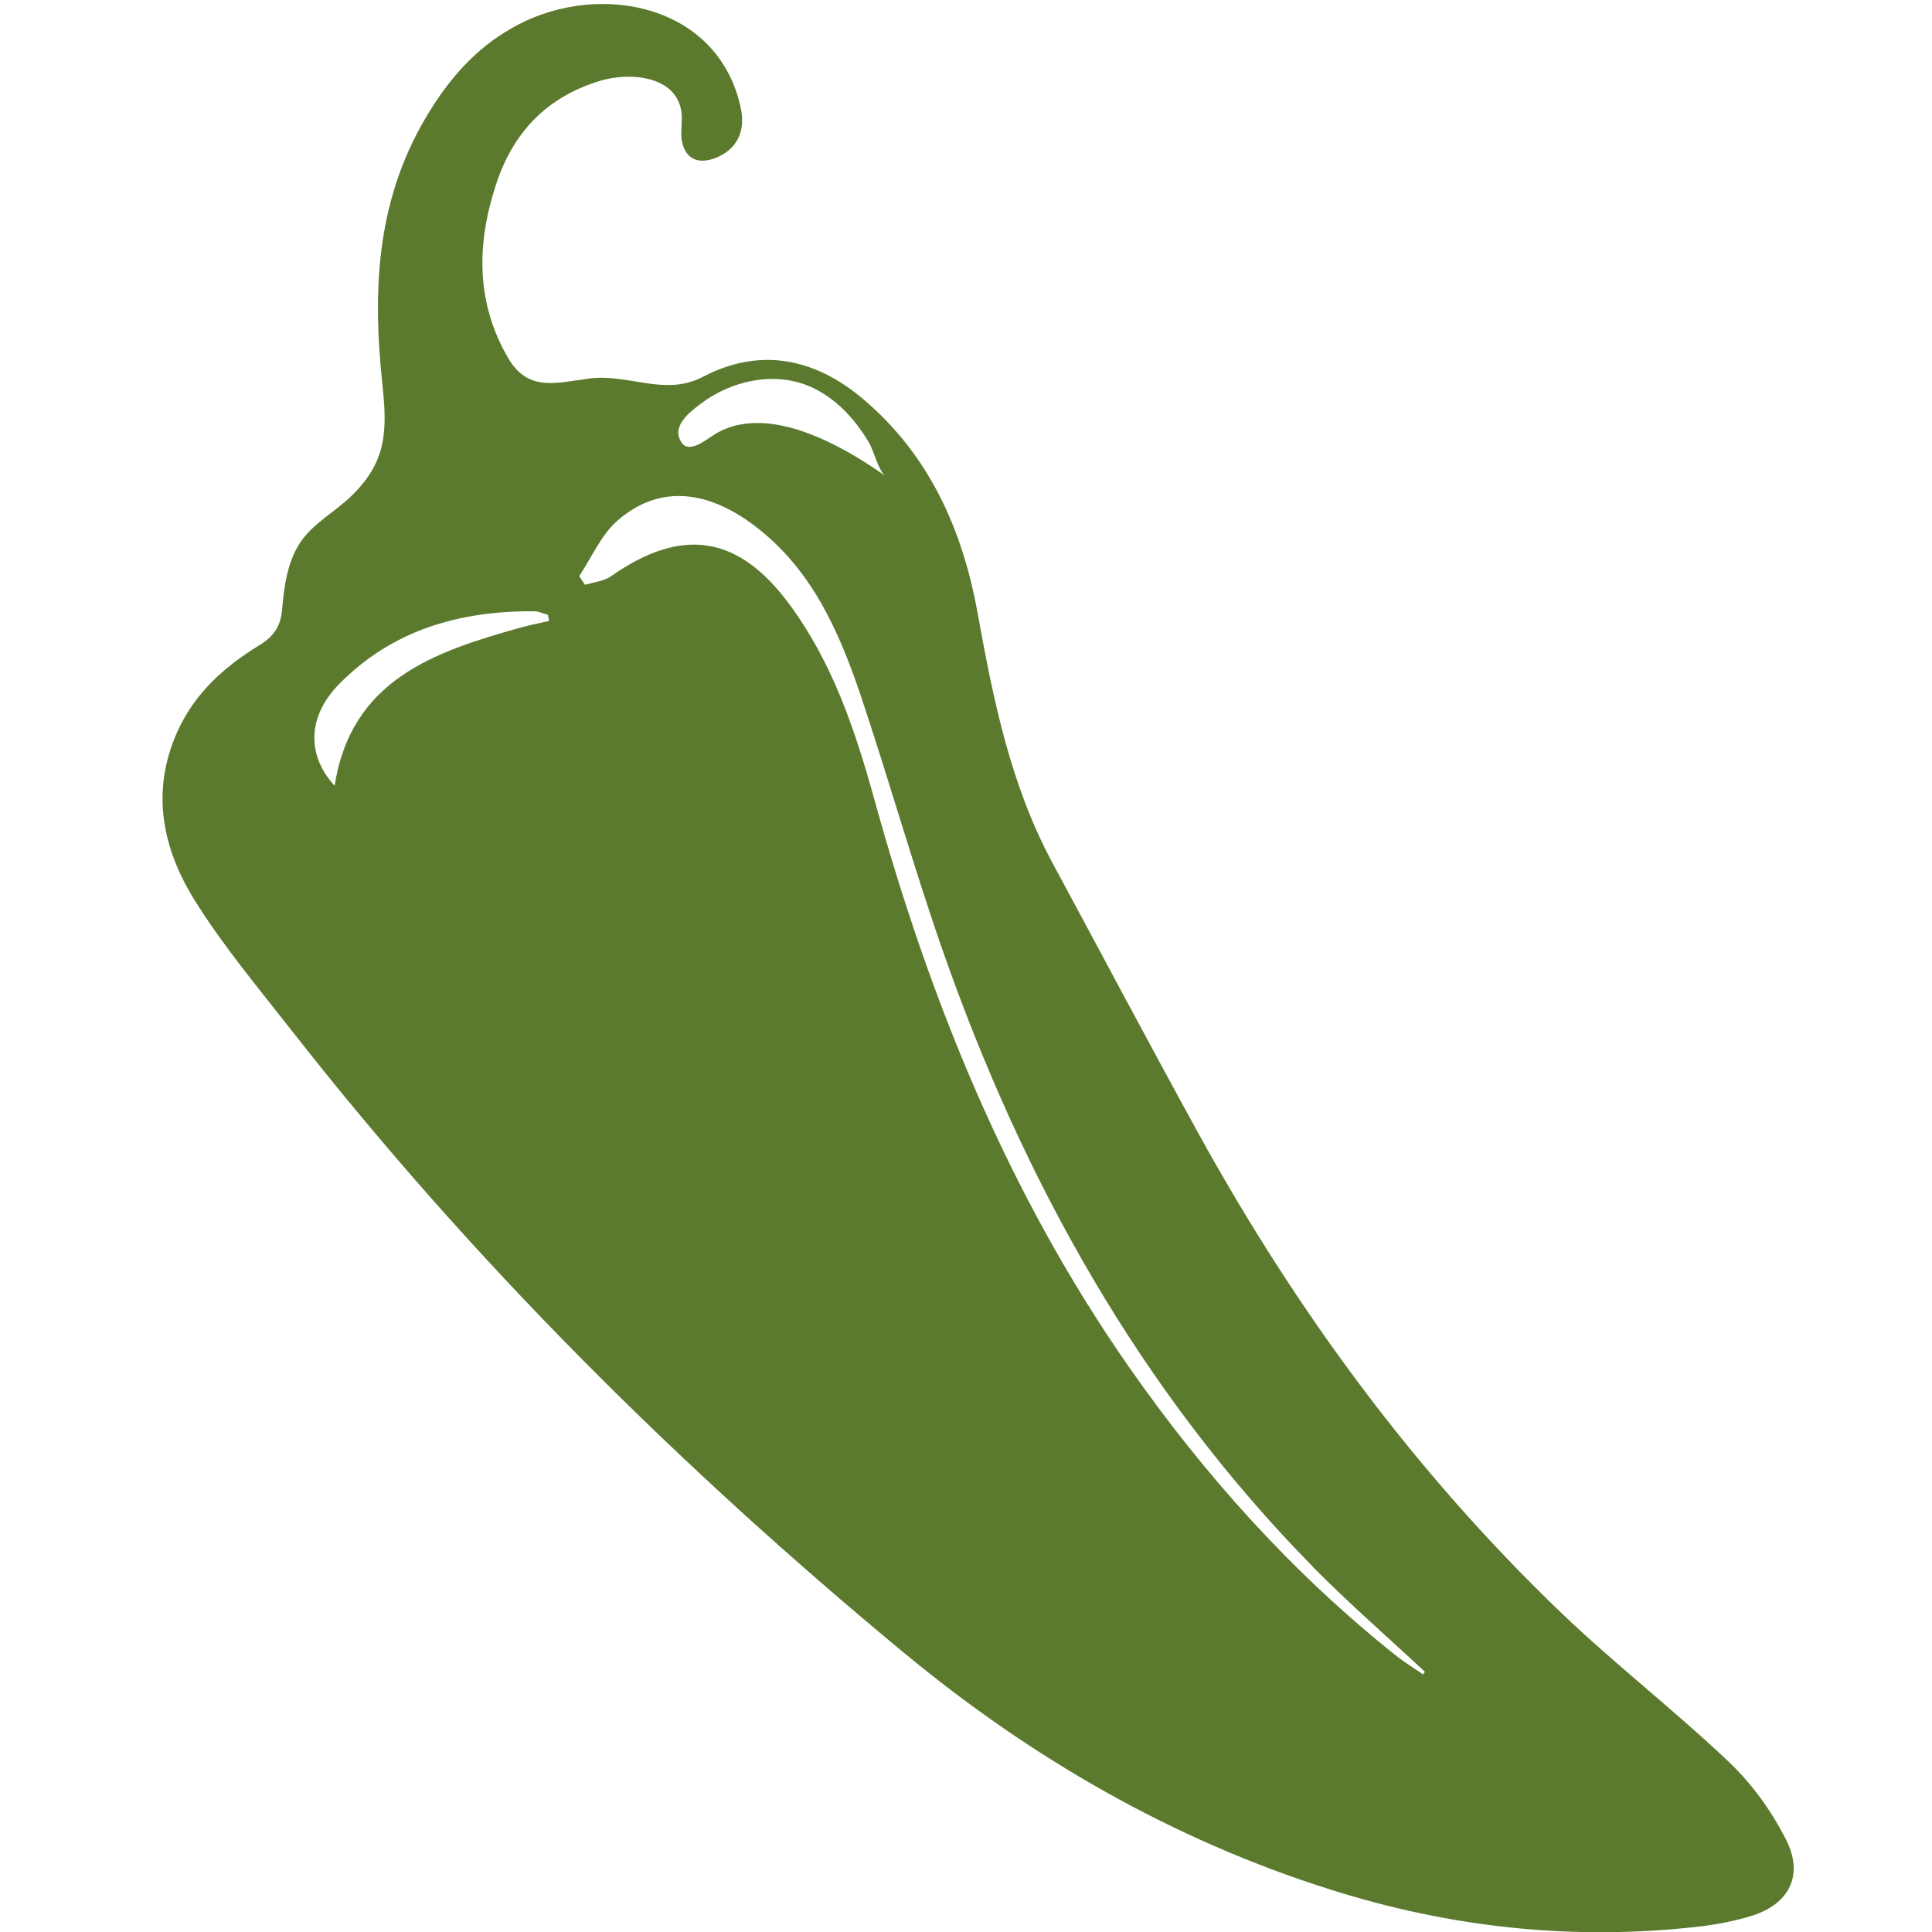 <?xml version="1.0" encoding="UTF-8"?>
<svg id="Livello_1" data-name="Livello 1" xmlns="http://www.w3.org/2000/svg" viewBox="0 0 100 100">
  <defs>
    <style>
      .cls-1 {
        fill: #5c7a2d;
      }
    </style>
  </defs>
  <path class="cls-1" d="M37.26,8.08c-.77.37-1.6.39-1.91-.55-.15-.44-.06-.92-.06-1.38.02-2.24-2.67-2.45-4.25-1.96-2.72.83-4.47,2.63-5.36,5.34-1.02,3.1-1.05,6.13.62,9,1.04,1.78,2.51,1.28,4.22,1.06,2.04-.26,3.89.95,5.87-.09,2.93-1.53,5.77-.98,8.29,1.16,3.44,2.91,5.14,6.77,5.92,11.07.81,4.47,1.7,8.91,3.89,12.96,2.52,4.67,5,9.36,7.56,14.01,5.05,9.16,11.19,17.52,18.75,24.77,2.8,2.68,5.89,5.07,8.7,7.74,1.19,1.13,2.21,2.55,2.95,4.02.93,1.84.15,3.33-1.78,3.93-.86.27-1.76.44-2.65.55-6.53.76-12.93.07-19.17-1.91-8.17-2.58-15.5-6.82-22.06-12.25-11.66-9.65-22.36-20.28-31.71-32.23-1.72-2.2-3.54-4.37-5.01-6.73-1.65-2.66-2.27-5.58-.92-8.65.89-2.03,2.44-3.42,4.27-4.54.72-.44,1.1-.95,1.18-1.84.1-1.17.26-2.41.9-3.42.67-1.05,1.84-1.63,2.71-2.49,1.81-1.77,1.84-3.35,1.58-5.78-.53-4.98-.3-9.73,2.49-14.18,1.2-1.92,2.61-3.41,4.55-4.42,4.34-2.26,10.45-.98,11.53,4.41.02.1.03.2.04.29.09.91-.29,1.69-1.15,2.11ZM67.95,81.09c-8.94-9.1-14.99-19.97-19.17-31.93-1.52-4.36-2.77-8.81-4.24-13.19-1.17-3.46-2.65-6.76-5.79-8.98-2.38-1.67-4.73-1.82-6.77-.06-.86.74-1.35,1.91-2,2.89.1.15.2.3.3.45.45-.14.97-.18,1.34-.44,3.65-2.56,6.58-2.16,9.24,1.45,2.22,3,3.4,6.5,4.38,10.04,2.89,10.48,6.92,20.43,13.17,29.4,3.92,5.62,8.46,10.68,13.83,14.96.45.36.95.66,1.42.99.03-.05.06-.09.09-.14-1.94-1.81-3.94-3.55-5.8-5.43ZM27.65,31.64c-3.85-.03-7.34.96-10.1,3.77-1.66,1.69-1.67,3.7-.23,5.26.86-5.5,5.17-6.94,9.64-8.19.48-.13.97-.23,1.46-.34-.02-.11-.04-.21-.06-.32-.24-.06-.48-.18-.72-.18ZM45.82,24.63c-.33-.23-.62-1.36-.85-1.74-.34-.56-.73-1.1-1.19-1.57-.75-.77-1.69-1.38-2.76-1.6-1.61-.34-3.37.16-4.67,1.12-.49.36-1.43,1.05-1.21,1.77.32,1.06,1.28.23,1.84-.12.45-.28.92-.45,1.42-.53,2.52-.43,5.54,1.34,7.42,2.67Z"/>
</svg>